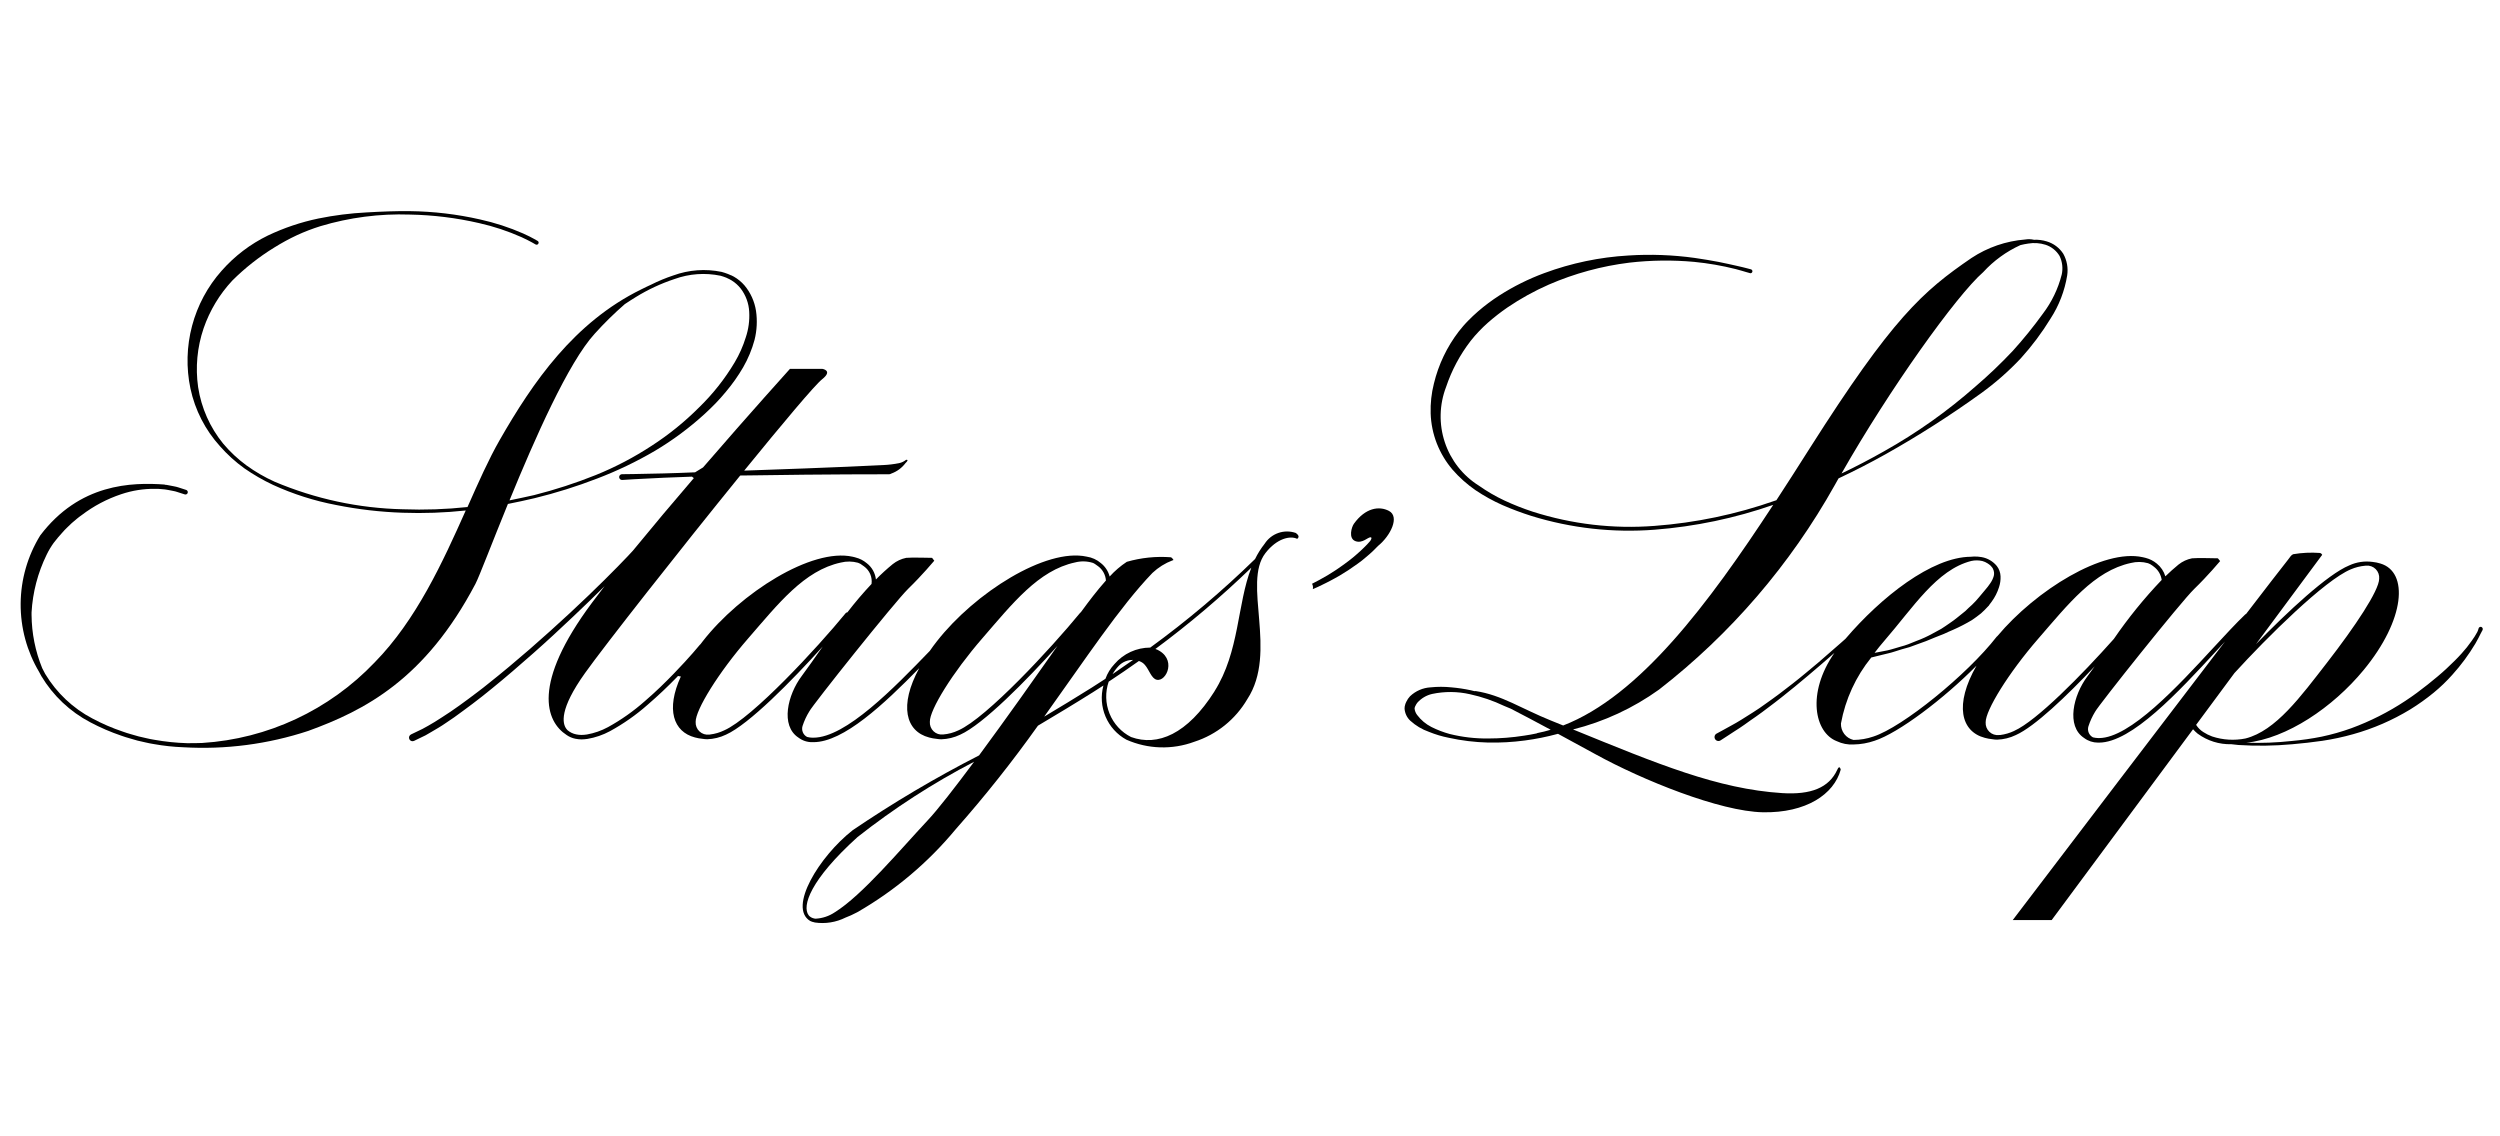 <svg width="528" height="240" viewBox="0 0 528 240" fill="none" xmlns="http://www.w3.org/2000/svg">
<path d="M293.347 107.903C291.267 106.808 288.361 107.26 285.949 110.61C285.455 111.294 284.736 113.689 286.238 114.277C287.74 114.866 288.919 113.404 289.496 113.473C289.751 113.514 289.681 113.806 289.407 114.231C289.187 114.481 288.956 114.735 288.716 115.003C288.491 115.213 288.272 115.446 288.043 115.679C287.815 115.912 287.564 116.136 287.315 116.372C286.83 116.847 286.258 117.287 285.729 117.759C285.152 118.199 284.6 118.676 283.996 119.087C283.392 119.498 282.82 119.961 282.199 120.351C281.578 120.742 281.001 121.132 280.405 121.488C279.81 121.843 279.235 122.172 278.672 122.469C278.109 122.766 277.606 123.052 277.106 123.291C277.292 123.635 277.35 124.035 277.268 124.418L277.557 124.302C278.08 124.083 278.629 123.824 279.21 123.535C279.79 123.247 280.417 122.953 281.029 122.618C281.642 122.283 282.3 121.942 282.942 121.56C283.583 121.179 284.224 120.777 284.86 120.36C285.495 119.944 286.108 119.486 286.723 119.067C287.339 118.647 287.922 118.167 288.456 117.706L289.268 117.016L290.016 116.328C290.375 115.979 290.707 115.644 291.033 115.306C293.694 113.15 295.667 109.121 293.347 107.903Z" fill="black"/>
<path d="M273.672 112.562C272.48 112.146 271.184 112.144 269.991 112.558C268.799 112.971 267.778 113.776 267.091 114.843C266.304 115.84 265.626 116.921 265.069 118.065C258.147 124.829 250.748 131.081 242.932 136.77C241.499 136.77 240.082 137.081 238.778 137.681C237.474 138.282 236.314 139.158 235.375 140.251C234.535 141.144 233.886 142.202 233.469 143.359C232.495 143.997 231.53 144.627 230.534 145.25C227.238 147.318 223.889 149.352 220.536 151.35C229.17 139.301 236.493 128.176 243.4 120.998C244.627 119.841 246.068 118.94 247.641 118.347C248.17 118.347 247.332 117.7 247.332 117.7C244.184 117.456 241.019 117.779 237.984 118.653C236.651 119.533 235.433 120.579 234.358 121.764C234.066 120.644 233.419 119.651 232.515 118.936C231.661 118.203 230.62 117.726 229.511 117.561C220.876 115.673 205.849 125.237 197.876 135.433C197.324 136.126 196.833 136.802 196.374 137.472C188.863 145.25 178.625 155.799 171.788 155.799H171.571C171.196 155.791 170.824 155.74 170.462 155.644C170.054 155.434 169.733 155.083 169.558 154.657C169.382 154.23 169.362 153.754 169.502 153.314C169.85 152.24 170.327 151.213 170.921 150.255C171.548 148.973 189.016 127.052 191.865 124.296C194.713 121.54 197.319 118.423 197.319 118.423L196.853 117.817C196.853 117.817 192.217 117.703 191.394 117.817C190.353 118.026 189.375 118.482 188.542 119.145C187.302 120.159 186.118 121.24 184.995 122.385C184.919 121.709 184.708 121.055 184.374 120.464C184.041 119.872 183.591 119.356 183.054 118.944C182.374 118.37 181.572 117.959 180.711 117.744C180.657 117.721 180.601 117.703 180.543 117.692C180.382 117.657 180.234 117.607 180.07 117.578C171.435 115.664 156.382 125.237 148.417 135.441L147.944 136.059C147.892 136.092 147.846 136.133 147.808 136.181C147.808 136.181 145.734 138.736 142.299 142.279C140.586 144.044 138.544 146.066 136.212 148.064C133.822 150.183 131.206 152.029 128.413 153.567C127.021 154.323 125.518 154.848 123.961 155.123C123.574 155.183 123.183 155.215 122.791 155.219C122.428 155.214 122.067 155.176 121.711 155.105C121.017 154.971 120.371 154.658 119.833 154.196V154.179C119.769 154.121 119.712 154.036 119.642 153.966C118.753 152.821 118.082 149.809 123.577 142.124C127.662 136.382 143.486 116.255 156.333 100.428C157.413 100.414 158.491 100.393 159.577 100.39C166.611 100.268 173.657 100.222 178.931 100.189C184.206 100.157 187.742 100.166 187.742 100.166H187.786C187.952 100.156 188.113 100.102 188.254 100.012C189.436 99.589 190.47 98.828 191.229 97.821C192.139 96.947 191.35 97.122 191.35 97.122C190.919 97.471 190.411 97.711 189.868 97.821C188.775 98.038 187.668 98.171 186.555 98.22C185.111 98.284 182.398 98.412 178.9 98.576C173.631 98.788 166.573 99.085 159.545 99.31L157.176 99.394C165.317 89.396 172.097 81.303 173.662 80.074C175.973 78.23 173.662 77.898 173.662 77.898H166.842C166.842 77.898 158.343 87.308 148.487 98.718L146.803 99.752C144.402 99.849 142.154 99.945 140.158 99.986C137.521 100.055 135.325 100.108 133.78 100.12C132.234 100.131 131.359 100.152 131.359 100.152H131.345C131.265 100.154 131.186 100.173 131.114 100.207C131.041 100.24 130.976 100.288 130.922 100.348C130.868 100.407 130.827 100.477 130.8 100.553C130.774 100.629 130.762 100.709 130.767 100.79C130.777 100.951 130.849 101.102 130.967 101.211C131.086 101.32 131.242 101.378 131.402 101.372L133.815 101.218C135.36 101.13 137.553 101.017 140.193 100.897C142.177 100.805 144.162 100.729 146.147 100.67L146.537 100.976C142.184 106.035 137.891 111.147 133.661 116.311C133.373 116.602 133.02 116.995 132.596 117.456C131.423 118.691 129.73 120.439 127.65 122.493C125.57 124.546 123.115 126.926 120.428 129.414C117.741 131.902 114.856 134.515 111.915 137.07C108.974 139.625 105.987 142.124 103.133 144.382C101.723 145.547 100.285 146.576 98.964 147.586C97.644 148.597 96.341 149.477 95.143 150.316C93.929 151.103 92.832 151.854 91.835 152.457C90.838 153.06 89.972 153.555 89.235 153.943L86.814 155.108C86.724 155.15 86.643 155.21 86.576 155.283C86.509 155.357 86.457 155.444 86.424 155.538C86.39 155.632 86.376 155.732 86.38 155.832C86.386 155.931 86.41 156.029 86.453 156.12C86.496 156.21 86.556 156.29 86.63 156.357C86.704 156.423 86.791 156.474 86.885 156.507C86.979 156.539 87.078 156.553 87.177 156.546C87.276 156.54 87.373 156.513 87.461 156.469C87.461 156.469 88.328 156.037 89.868 155.303C90.622 154.887 91.532 154.325 92.592 153.707C93.652 153.089 94.709 152.3 95.943 151.484C97.133 150.61 98.43 149.687 99.773 148.664C101.117 147.642 102.518 146.561 103.936 145.384C106.779 143.08 109.74 140.516 112.669 137.932C115.598 135.348 118.446 132.689 121.127 130.154C123.539 127.882 125.749 125.723 127.693 123.795C126.763 124.998 125.873 126.16 125.056 127.264C112.186 144.516 115.315 152.414 119.665 155.231C120.226 155.621 120.86 155.892 121.529 156.026C121.954 156.111 122.386 156.157 122.82 156.163C123.236 156.153 123.65 156.118 124.062 156.058C125.73 155.778 127.341 155.225 128.831 154.421C131.691 152.856 134.369 150.976 136.816 148.813C138.958 146.964 141.018 145.02 142.989 142.987L143.186 142.768C143.39 142.792 143.592 142.828 143.792 142.876C140.615 149.824 142.192 154.546 146.777 155.749C147.304 155.893 147.842 155.99 148.386 156.04C148.711 156.096 149.04 156.125 149.371 156.128C150.744 156.082 152.093 155.751 153.334 155.155C158.153 152.996 167.2 143.823 173.758 136.548C172.157 138.829 170.672 140.965 169.306 142.8C166.357 146.733 164.765 153.261 168.645 155.793C169.483 156.427 170.508 156.763 171.556 156.745H171.796C178.151 156.745 186.682 148.725 194.141 141.116C189.837 149.031 191.275 154.456 196.235 155.758C196.759 155.901 197.295 155.999 197.836 156.049C198.161 156.104 198.491 156.133 198.821 156.137C200.194 156.093 201.543 155.764 202.784 155.169C207.637 152.999 216.789 143.709 223.341 136.412C218.927 142.698 212.513 151.77 206.776 159.542C197.562 164.253 188.645 169.531 180.075 175.349C173.03 180.884 166.406 191.662 171.097 194.503C171.379 194.645 171.681 194.744 171.993 194.794C172.018 194.808 172.044 194.819 172.071 194.829C174.303 195.16 176.582 194.794 178.602 193.78C178.623 193.776 178.642 193.768 178.66 193.757L179.648 193.349C179.723 193.308 179.801 193.282 179.888 193.238L181.066 192.656C188.982 188.107 196.026 182.166 201.865 175.113C208.026 168.143 213.816 160.85 219.213 153.264C223.156 150.919 227.128 148.533 230.993 146.092C231.686 145.667 232.362 145.218 233.041 144.781C232.454 146.96 232.614 149.276 233.494 151.352C234.375 153.429 235.926 155.144 237.894 156.221C242.443 158.231 247.587 158.387 252.249 156.658C256.949 155.144 260.932 151.937 263.437 147.651C269.919 137.746 262.356 123.133 267.253 116.821C269.665 113.698 272.508 113.08 273.975 113.808C273.981 113.73 274.772 113.342 273.672 112.562ZM178.617 129.487C172.614 136.822 158.927 151.609 152.958 154.249C152.023 154.703 151.02 154.998 149.989 155.123C149.946 155.135 149.901 155.142 149.856 155.143H149.792C149.422 155.193 149.045 155.159 148.689 155.045C148.332 154.93 148.006 154.738 147.731 154.482C147.457 154.226 147.242 153.912 147.102 153.562C146.962 153.213 146.9 152.837 146.921 152.46C146.886 149.94 151.711 142.081 158.031 134.812C164.352 127.544 169.826 120.468 177.608 118.807C178.79 118.514 180.025 118.529 181.199 118.851C181.35 118.903 181.495 118.967 181.635 119.043L181.748 119.102C182.001 119.261 182.246 119.433 182.482 119.617C183.058 120.03 183.511 120.594 183.791 121.249C184.071 121.903 184.167 122.623 184.068 123.329C182.268 125.244 180.563 127.249 178.96 129.336C178.896 129.333 178.831 129.345 178.772 129.371C178.713 129.397 178.66 129.438 178.617 129.487ZM228.078 129.487C222.067 136.822 208.388 151.609 202.42 154.249C201.404 154.735 200.309 155.032 199.188 155.123C198.821 155.166 198.45 155.128 198.1 155.011C197.75 154.893 197.43 154.7 197.163 154.444C196.895 154.188 196.687 153.875 196.553 153.529C196.418 153.183 196.361 152.811 196.385 152.44C196.328 149.92 201.175 142.06 207.484 134.792C213.793 127.524 219.293 120.448 227.053 118.787C228.296 118.463 229.604 118.498 230.828 118.886C230.906 118.927 230.97 118.956 231.048 118.991C231.126 119.026 231.187 119.073 231.265 119.122C231.497 119.263 231.719 119.421 231.929 119.594C232.403 119.946 232.796 120.397 233.08 120.918C233.363 121.438 233.532 122.014 233.573 122.606C231.704 124.695 229.927 127.055 228.641 128.811C228.543 128.934 228.416 129.117 228.246 129.344C228.174 129.367 228.114 129.42 228.078 129.487ZM195.808 173.388C190.146 179.436 182.074 189.099 176.314 192.67C175.106 193.483 173.703 193.952 172.253 194.028C172.188 194.029 172.124 194.022 172.062 194.007C172.022 194.005 171.983 193.995 171.946 193.978C171.603 193.915 171.283 193.763 171.016 193.536C171.01 193.538 171.003 193.538 170.996 193.536C170.92 193.462 170.85 193.383 170.785 193.3C169.341 191.38 171.088 185.848 181.107 176.788C188.804 170.719 197.051 165.392 205.736 160.879C201.663 166.347 198.032 171.034 195.808 173.388ZM236.282 140.627C236.672 140.219 237.142 139.898 237.662 139.683C238.181 139.468 238.74 139.365 239.301 139.38C237.878 140.388 236.433 141.388 234.968 142.381C235.336 141.746 235.777 141.157 236.282 140.627ZM256.504 146.013C250.77 155.079 244.469 157.689 238.882 155.662C236.82 154.625 235.202 152.866 234.333 150.714C233.463 148.562 233.4 146.164 234.156 143.968C236.343 142.532 238.489 141.055 240.54 139.599C240.851 139.7 241.143 139.85 241.407 140.044C242.508 140.918 242.918 142.774 243.912 143.4C245.913 144.624 248.646 139.75 244.905 137.478C244.629 137.303 244.332 137.163 244.021 137.061C251.139 131.793 257.906 126.058 264.277 119.894C261.267 127.623 261.813 137.6 256.492 146.013H256.504Z" fill="black"/>
<path d="M159.669 65.657C159.362 63.667 158.518 61.802 157.228 60.265C156.589 59.532 155.834 58.911 154.992 58.429L154.498 58.176L154.342 58.121L153.721 57.856C153.287 57.688 152.844 57.543 152.395 57.422C148.998 56.721 145.475 56.98 142.215 58.17C140.602 58.705 139.029 59.357 137.509 60.122C136.932 60.396 136.224 60.705 135.406 61.13C121.269 68.081 112.565 80.648 105.502 92.994C103.228 96.965 101.059 101.841 98.736 107.085C94.207 107.571 89.65 107.729 85.098 107.557C75.776 107.353 66.576 105.376 57.981 101.731C55.901 100.792 53.92 99.644 52.068 98.305C50.243 96.972 48.584 95.422 47.128 93.687C44.341 90.264 42.516 86.15 41.845 81.772C41.247 77.596 41.643 73.336 43 69.345C44.294 65.588 46.362 62.149 49.067 59.254C51.736 56.596 54.703 54.26 57.906 52.291C59.457 51.321 61.064 50.445 62.719 49.67C64.333 48.93 65.991 48.293 67.685 47.764C73.803 45.927 80.177 45.1 86.557 45.317C91.48 45.408 96.38 46.011 101.18 47.118C104.264 47.81 107.272 48.807 110.161 50.095C111.155 50.547 111.895 50.946 112.377 51.208L113.125 51.633C113.174 51.66 113.229 51.677 113.284 51.683C113.34 51.689 113.396 51.683 113.45 51.667C113.504 51.651 113.554 51.624 113.597 51.588C113.641 51.552 113.677 51.508 113.703 51.458C113.732 51.41 113.751 51.356 113.758 51.3C113.765 51.243 113.762 51.186 113.746 51.132C113.731 51.077 113.705 51.026 113.67 50.983C113.635 50.938 113.591 50.902 113.541 50.876C113.541 50.876 113.278 50.733 112.784 50.45C112.29 50.168 111.522 49.775 110.499 49.314C107.555 48.024 104.493 47.028 101.356 46.34C96.504 45.239 91.551 44.654 86.577 44.592C83.689 44.557 80.644 44.676 77.414 44.863C74.001 45.036 70.605 45.466 67.254 46.148C63.563 46.916 59.975 48.125 56.566 49.748C52.862 51.552 49.549 54.077 46.816 57.177C43.852 60.508 41.71 64.498 40.564 68.823C39.418 73.147 39.3 77.682 40.221 82.061C41.194 86.609 43.348 90.813 46.464 94.244C47.997 95.987 49.72 97.551 51.6 98.905C53.515 100.238 55.538 101.407 57.646 102.401C61.917 104.356 66.406 105.787 71.016 106.662C75.641 107.588 80.333 108.133 85.046 108.291C89.491 108.451 93.941 108.292 98.364 107.816C93.519 118.688 87.909 130.97 79.118 139.91C69.525 149.974 56.536 156.042 42.72 156.914C41.64 156.958 40.539 156.967 39.456 156.958C37.172 156.885 34.897 156.649 32.647 156.25C31.512 156.087 30.396 155.764 29.261 155.525C28.152 155.193 27.017 154.916 25.939 154.517C23.724 153.774 21.574 152.846 19.512 151.743C15.395 149.586 11.946 146.328 9.542 142.325C9.313 141.929 9.102 141.523 8.91 141.108C7.456 137.542 6.695 133.729 6.665 129.874V129.338C6.903 125.108 7.984 120.97 9.843 117.17C10.265 116.291 10.764 115.452 11.334 114.662C11.946 113.881 12.553 113.118 13.194 112.448C13.8 111.731 14.505 111.12 15.155 110.479C15.851 109.896 16.51 109.293 17.235 108.804C19.767 106.871 22.597 105.373 25.613 104.37C27.925 103.591 30.351 103.21 32.788 103.242C33.262 103.234 33.736 103.257 34.207 103.312C34.629 103.334 35.049 103.387 35.463 103.47C36.217 103.644 36.908 103.711 37.396 103.895L38.962 104.399L39.02 104.416C39.081 104.437 39.146 104.445 39.211 104.44C39.276 104.435 39.339 104.417 39.396 104.387C39.454 104.357 39.505 104.316 39.547 104.266C39.589 104.216 39.621 104.158 39.641 104.096C39.679 103.969 39.667 103.832 39.606 103.715C39.544 103.597 39.44 103.509 39.314 103.47L37.656 102.934C37.119 102.747 36.422 102.666 35.617 102.491C35.324 102.424 35.026 102.384 34.727 102.371L34.868 102.342C27.745 101.824 16.802 102.124 8.5 113.077C5.833 117.401 4.401 122.383 4.362 127.474C4.322 132.566 5.676 137.569 8.274 141.935C8.436 142.226 8.563 142.5 8.725 142.78C11.215 146.929 14.79 150.306 19.058 152.542C21.171 153.664 23.369 154.614 25.633 155.382C26.754 155.793 27.912 156.061 29.033 156.413C30.189 156.655 31.344 156.981 32.499 157.15C34.544 157.517 36.612 157.741 38.687 157.82C47.63 158.347 56.591 157.176 65.105 154.368C76.972 150.057 89.784 143.517 100.42 123.299C101.232 121.744 103.835 114.851 107.27 106.435C109.168 106.08 111.051 105.634 112.929 105.209C117.402 104.116 121.801 102.736 126.099 101.075C130.319 99.469 134.4 97.515 138.301 95.231C142.077 92.987 145.616 90.359 148.862 87.389C149.66 86.664 150.422 85.909 151.173 85.143C151.924 84.377 152.632 83.547 153.296 82.757C154.665 81.139 155.891 79.403 156.959 77.569C158.002 75.756 158.808 73.816 159.357 71.795C159.863 69.79 159.969 67.704 159.669 65.657ZM157.503 71.265C156.934 73.105 156.15 74.87 155.168 76.523C153.082 80.028 150.543 83.238 147.62 86.069C144.584 89.108 141.237 91.814 137.636 94.142C133.909 96.585 129.955 98.657 125.83 100.329C121.586 102.03 117.235 103.445 112.805 104.565C111.071 104.95 109.361 105.328 107.605 105.678C112.903 92.738 120.041 76.529 125.628 70.452C127.611 68.252 129.725 66.175 131.957 64.233C132.711 63.734 133.468 63.236 134.268 62.75C136.84 61.162 139.586 59.881 142.452 58.933C145.57 57.802 148.937 57.561 152.181 58.237C152.583 58.365 152.979 58.47 153.38 58.642L153.987 58.933L154.143 59.012L154.256 59.076L154.544 59.239C155.271 59.692 155.913 60.27 156.442 60.946C157.519 62.359 158.144 64.07 158.233 65.849C158.338 67.685 158.09 69.524 157.503 71.265Z" fill="black"/>
<path d="M524.013 132.394C523.894 132.369 523.77 132.393 523.669 132.459C523.567 132.526 523.495 132.63 523.47 132.75C523.41 133.001 523.321 133.244 523.207 133.475C522.857 134.127 522.461 134.753 522.023 135.348C521.366 136.289 520.65 137.185 519.879 138.031C518.989 139.025 517.918 140.07 516.724 141.189C515.531 142.308 514.171 143.429 512.718 144.589C511.265 145.748 509.676 146.934 507.983 148.044C504.424 150.396 500.608 152.326 496.61 153.797C494.562 154.536 492.467 155.133 490.338 155.583C488.266 156 486.172 156.303 484.067 156.489C480.867 156.844 477.647 156.969 474.43 156.862C482.986 155.953 492.667 149.428 499.19 141.524C508.009 130.839 508.743 120.797 502.737 119.014C502.197 118.846 501.641 118.732 501.079 118.676C499.406 118.446 497.703 118.7 496.168 119.41C491.589 121.287 483.088 129.234 476.464 136.047L490.448 117.176C490.448 117.176 490.263 116.797 489.934 116.783C488.061 116.647 486.179 116.736 484.327 117.048C483.911 117.202 483.691 117.613 483.206 118.242C481.733 120.101 478.541 124.235 474.381 129.659C474.317 129.681 474.257 129.715 474.205 129.758C472.298 131.576 469.949 134.128 467.454 136.819C460.018 144.874 449.852 155.88 443.327 155.88C443.268 155.883 443.209 155.883 443.15 155.88C442.772 155.871 442.396 155.821 442.029 155.729C441.624 155.515 441.307 155.165 441.132 154.738C440.958 154.312 440.938 153.838 441.076 153.398C441.422 152.323 441.894 151.294 442.48 150.331C443.121 149.052 460.581 127.13 463.432 124.374C466.284 121.619 468.892 118.499 468.892 118.499L468.418 117.916C468.418 117.916 463.796 117.797 462.959 117.916C461.916 118.121 460.937 118.573 460.102 119.236C459.154 120.005 458.233 120.844 457.323 121.721C457.007 120.66 456.377 119.721 455.517 119.032C454.834 118.462 454.034 118.052 453.174 117.832L453.021 117.791C452.857 117.743 452.69 117.706 452.522 117.677C444.231 115.839 430.018 124.61 421.84 134.355C421.786 134.382 421.74 134.42 421.704 134.469C415.447 142.52 401.826 153.558 395.665 155.557C394.312 156.025 392.892 156.268 391.462 156.276C390.687 156.1 389.997 155.655 389.513 155.02C389.029 154.385 388.78 153.599 388.81 152.798C389.743 147.684 391.944 142.892 395.208 138.867C395.54 138.78 396.006 138.649 396.598 138.524C397.19 138.398 397.953 138.168 398.813 137.982C399.674 137.795 400.61 137.44 401.647 137.134C402.17 136.974 402.713 136.828 403.279 136.677C403.837 136.467 404.4 136.26 404.987 136.053C405.573 135.846 406.171 135.628 406.778 135.404C407.384 135.179 408 134.879 408.641 134.637C409.282 134.396 409.918 134.11 410.574 133.871C411.209 133.563 411.865 133.289 412.535 132.997C413.889 132.399 415.206 131.718 416.478 130.958C417.143 130.527 417.77 130.026 418.396 129.542C418.934 129.059 419.447 128.547 419.933 128.01L419.991 127.958L420.089 127.844V127.824L420.161 127.713L420.641 127.075C421.316 126.156 421.838 125.132 422.184 124.042C422.437 123.293 422.55 122.503 422.516 121.712C422.488 120.921 422.211 120.159 421.727 119.536C420.912 118.546 419.775 117.881 418.518 117.66C417.989 117.569 417.453 117.528 416.917 117.537C416.663 117.537 416.452 117.572 416.221 117.587C408.008 117.645 397.279 126.105 389.757 134.923C389.439 135.197 389.116 135.488 388.772 135.797C387.409 137.006 385.814 138.39 384.092 139.875C383.226 140.615 382.336 141.358 381.417 142.107C380.499 142.855 379.577 143.639 378.615 144.373C377.653 145.107 376.703 145.844 375.758 146.567C374.813 147.289 373.852 147.951 372.942 148.606C372.032 149.261 371.13 149.902 370.246 150.444C369.362 150.986 368.562 151.51 367.8 151.985C367.037 152.46 366.318 152.877 365.662 153.226C365.006 153.576 364.469 153.879 364.004 154.141C363.065 154.648 362.542 154.939 362.542 154.939C362.525 154.951 362.507 154.96 362.487 154.965C362.396 155.025 362.317 155.102 362.255 155.192C362.193 155.282 362.15 155.383 362.127 155.49C362.104 155.597 362.102 155.707 362.122 155.815C362.141 155.923 362.181 156.026 362.24 156.118C362.299 156.21 362.375 156.289 362.464 156.351C362.554 156.414 362.654 156.458 362.76 156.481C362.866 156.504 362.976 156.506 363.083 156.486C363.189 156.467 363.291 156.426 363.383 156.367L364.778 155.464C365.214 155.172 365.757 154.823 366.367 154.424C366.976 154.024 367.698 153.599 368.447 153.043C369.195 152.486 369.998 151.947 370.859 151.344C371.72 150.741 372.592 150.098 373.496 149.401C374.4 148.705 375.354 148.02 376.275 147.266C377.197 146.511 378.159 145.757 379.098 144.994C380.036 144.23 380.961 143.447 381.871 142.684C382.781 141.92 383.673 141.154 384.531 140.417C385.554 139.537 386.517 138.698 387.42 137.9C381.501 146.459 383.252 154.744 387.943 156.544C389.05 157.07 390.269 157.306 391.49 157.232C392.996 157.205 394.488 156.941 395.913 156.448C400.957 154.814 410.467 147.636 417.432 140.601C412.732 148.825 414.121 154.502 419.202 155.834C419.727 155.977 420.262 156.074 420.803 156.125C421.129 156.184 421.459 156.215 421.791 156.215C423.165 156.172 424.515 155.84 425.754 155.239C429.703 153.477 436.477 147.018 442.402 140.726C441.865 141.483 441.345 142.212 440.842 142.879C437.893 146.803 436.304 153.346 440.178 155.874C441.02 156.504 442.041 156.843 443.09 156.841H443.295C450.208 156.841 460.107 146.115 468.078 137.492L469.921 135.494C454.957 155.086 440.013 174.693 425.09 194.316H433.314L463.17 154.022C463.473 154.356 463.8 154.667 464.149 154.954C466.214 156.466 468.716 157.248 471.267 157.179C471.755 157.244 472.255 157.293 472.763 157.343C476.54 157.584 480.33 157.532 484.099 157.188C486.231 157.007 488.358 156.764 490.477 156.46C492.672 156.131 494.845 155.664 496.983 155.062C501.218 153.882 505.274 152.124 509.037 149.835C510.769 148.767 512.428 147.582 514.003 146.29C515.411 145.133 516.728 143.866 517.941 142.503C519.772 140.478 521.4 138.274 522.8 135.925C523.299 135.074 523.64 134.372 523.88 133.886C524.12 133.399 524.276 133.158 524.276 133.158V133.143C524.3 133.096 524.322 133.047 524.339 132.997C524.358 132.936 524.365 132.872 524.359 132.808C524.352 132.744 524.333 132.682 524.303 132.626C524.272 132.57 524.231 132.52 524.181 132.48C524.131 132.441 524.074 132.411 524.013 132.394ZM416.322 118.478C417.103 118.303 417.913 118.308 418.691 118.493C419.079 118.601 419.448 118.768 419.786 118.988C420.013 119.131 420.228 119.294 420.427 119.475C420.534 119.629 420.872 119.944 420.91 120.127C421.149 120.586 421.213 121.118 421.092 121.622C420.937 122.173 420.691 122.694 420.364 123.163C420.012 123.687 419.626 124.187 419.208 124.66C418.792 125.155 418.376 125.659 417.946 126.166C417.515 126.673 416.992 127.273 416.501 127.722C416.01 128.17 415.528 128.596 415.057 129.076C413.962 129.93 412.905 130.88 411.726 131.646C411.149 132.033 410.591 132.447 409.993 132.811L408.214 133.781C407.086 134.408 405.911 134.944 404.701 135.386C404.123 135.61 403.571 135.841 403.043 136.056C402.514 136.272 401.971 136.412 401.448 136.56C400.411 136.851 399.487 137.172 398.626 137.358C397.765 137.545 397.031 137.673 396.419 137.787C396.234 137.816 396.066 137.845 395.91 137.877C396.552 137.032 397.23 136.184 397.964 135.342C404.077 128.298 409.002 120.351 416.325 118.478H416.322ZM425.407 154.365C424.465 154.811 423.459 155.106 422.426 155.239H422.319C422.282 155.236 422.244 155.236 422.207 155.239C421.838 155.285 421.464 155.248 421.111 155.131C420.758 155.015 420.434 154.822 420.164 154.565C419.893 154.308 419.682 153.995 419.544 153.647C419.407 153.299 419.348 152.924 419.37 152.55C419.335 150.039 424.16 142.168 430.474 134.897C436.789 127.626 442.278 120.564 450.052 118.898C451.236 118.602 452.475 118.618 453.651 118.944C453.79 119.008 453.94 119.055 454.096 119.137L454.209 119.204C454.459 119.352 454.698 119.521 454.922 119.708C455.808 120.378 456.394 121.375 456.551 122.481C452.853 126.354 449.472 130.523 446.441 134.946C439.695 142.529 430.131 152.253 425.41 154.354L425.407 154.365ZM496.5 120.241C497.455 119.829 498.47 119.573 499.505 119.483C499.546 119.472 499.589 119.466 499.632 119.466H499.73C500.099 119.431 500.472 119.478 500.821 119.605C501.17 119.732 501.487 119.934 501.75 120.198C502.013 120.463 502.215 120.782 502.341 121.133C502.468 121.485 502.516 121.861 502.483 122.233C502.448 124.762 497.375 132.33 491.477 139.942C485.898 147.123 480.655 154.345 474.251 155.965C471.902 156.437 469.472 156.291 467.196 155.539C466.548 155.302 465.928 154.992 465.348 154.616C464.755 154.245 464.249 153.748 463.866 153.159C463.847 153.138 463.832 153.113 463.822 153.086L471.911 142.156C478.757 134.64 490.991 122.513 496.5 120.241Z" fill="black"/>
<path d="M435.761 53.591C434.945 52.332 433.709 51.408 432.277 50.986C431.4 50.714 430.484 50.596 429.567 50.64C428.965 50.5 428.342 50.48 427.733 50.581C423.68 50.898 419.773 52.243 416.374 54.491C406.067 61.541 399.671 67.189 382.186 94.724C379.875 98.366 377.538 102.028 375.175 105.646L374.886 105.742C366.662 108.634 358.098 110.425 349.412 111.07C340.737 111.739 332.014 110.72 323.72 108.07C321.687 107.407 319.696 106.622 317.757 105.719C315.859 104.828 314.041 103.772 312.326 102.561C308.946 100.445 306.406 97.204 305.143 93.399C303.881 89.594 303.977 85.464 305.414 81.723C306.592 78.205 308.35 74.913 310.613 71.984C310.902 71.635 311.171 71.297 311.46 70.959C311.691 70.691 312.066 70.298 312.37 69.963C312.982 69.316 313.583 68.742 314.259 68.142C315.567 66.993 316.94 65.924 318.373 64.937C321.135 63.063 324.061 61.445 327.114 60.105C332.534 57.755 338.259 56.196 344.114 55.473C348.666 54.948 353.259 54.893 357.822 55.309C360.766 55.598 363.686 56.105 366.557 56.824C367.542 57.072 368.291 57.325 368.808 57.465C369.325 57.605 369.57 57.678 369.57 57.678L369.591 57.695C369.643 57.709 369.699 57.713 369.753 57.705C369.807 57.698 369.859 57.679 369.906 57.651C369.954 57.624 369.995 57.587 370.028 57.543C370.061 57.499 370.085 57.449 370.099 57.395C370.113 57.342 370.116 57.286 370.109 57.232C370.101 57.177 370.083 57.124 370.056 57.077C370.028 57.029 369.991 56.987 369.948 56.954C369.904 56.921 369.854 56.897 369.801 56.883L369.019 56.676C368.496 56.559 367.733 56.326 366.708 56.122C365.682 55.918 364.463 55.589 362.981 55.318C361.499 55.047 359.821 54.736 357.908 54.473C353.288 53.834 348.616 53.661 343.961 53.958C337.869 54.306 331.862 55.563 326.135 57.687C322.827 58.909 319.66 60.485 316.686 62.388C315.101 63.404 313.591 64.531 312.165 65.762C311.46 66.374 310.72 67.07 310.038 67.769C309.706 68.13 309.426 68.392 309.053 68.835C308.715 69.22 308.389 69.613 308.094 70.001C305.599 73.252 303.81 76.997 302.845 80.992C302.32 83.056 302.087 85.186 302.155 87.316C302.226 89.487 302.665 91.63 303.452 93.652C304.251 95.684 305.382 97.567 306.797 99.222C308.227 100.856 309.852 102.304 311.636 103.534C313.442 104.75 315.35 105.803 317.338 106.683C319.325 107.548 321.355 108.308 323.419 108.961C331.842 111.568 340.675 112.556 349.459 111.874C357.994 111.213 366.41 109.45 374.501 106.63C360.765 127.626 346.255 146.986 330.141 153.223C329.275 152.885 328.443 152.533 327.568 152.183C321.394 149.698 317.142 146.782 311.659 145.955L311.405 145.97C311.138 145.898 310.869 145.834 310.599 145.777C309.246 145.488 307.877 145.283 306.5 145.166C305.059 145.018 303.607 145.018 302.167 145.166C300.532 145.252 298.982 145.923 297.793 147.056C297.477 147.394 297.216 147.781 297.019 148.201L296.863 148.542L296.779 148.798C296.684 149.079 296.638 149.375 296.643 149.672C296.712 150.638 297.14 151.542 297.842 152.204C298.991 153.251 300.337 154.056 301.8 154.569C303.15 155.118 304.548 155.537 305.977 155.819C308.7 156.419 311.473 156.757 314.259 156.827C316.866 156.883 319.474 156.737 322.059 156.39C324.372 156.084 326.663 155.625 328.917 155.015C328.966 155.015 329.006 154.986 329.044 154.98C331.661 156.393 334.385 157.893 337.008 159.318C346.83 164.727 363.238 171.384 372.338 171.553C381.437 171.722 387.336 167.766 388.76 162.554C388.76 162.554 388.535 161.43 388.05 162.534C386.293 166.4 382.443 167.888 376.382 167.504C362.75 166.63 350.068 161.328 332.227 154.059C338.753 152.427 344.915 149.57 350.392 145.638C365.515 133.895 378.139 119.202 387.513 102.436C387.775 101.964 388.035 101.5 388.301 101.034C391.68 99.448 395.003 97.74 398.262 95.916C405.202 92.017 411.919 87.728 418.382 83.069C421.411 80.88 424.226 78.407 426.791 75.681C429.142 73.087 431.246 70.276 433.077 67.285C434.866 64.526 436.062 61.42 436.59 58.167C436.829 56.591 436.537 54.98 435.761 53.591ZM314.299 155.968C311.569 155.999 308.845 155.681 306.194 155.024C304.852 154.659 303.551 154.161 302.308 153.535C301.122 152.931 300.089 152.06 299.289 150.989C298.996 150.6 298.812 150.138 298.758 149.652C298.761 149.584 298.771 149.517 298.787 149.451L298.87 149.206L298.948 149.06C299.051 148.829 299.182 148.612 299.338 148.414C300.163 147.487 301.252 146.841 302.455 146.564C305.098 146.001 307.829 146.02 310.463 146.622C312.956 147.165 315.379 147.994 317.685 149.093C318.159 149.288 318.615 149.489 319.08 149.675C321.391 150.861 324.329 152.416 327.504 154.126C326.574 154.4 325.647 154.639 324.702 154.817C324.646 154.85 324.587 154.877 324.526 154.898C323.682 155.076 322.818 155.242 321.926 155.365C319.403 155.763 316.853 155.965 314.299 155.968ZM435.426 58.019C434.669 60.999 433.323 63.794 431.468 66.237C429.488 68.98 427.358 71.611 425.09 74.117C422.608 76.755 419.987 79.256 417.238 81.609C411.299 86.848 404.827 91.438 397.929 95.301C394.983 96.971 391.981 98.538 388.928 100C399.039 82.23 413.153 62.453 418.861 57.468C421.07 55.059 423.735 53.122 426.699 51.77C427.246 51.632 427.799 51.522 428.357 51.441C429.583 51.233 430.84 51.321 432.026 51.697C433.257 52.099 434.303 52.933 434.975 54.048C435.573 55.281 435.734 56.684 435.429 58.022L435.426 58.019Z" fill="black"/>
</svg>
